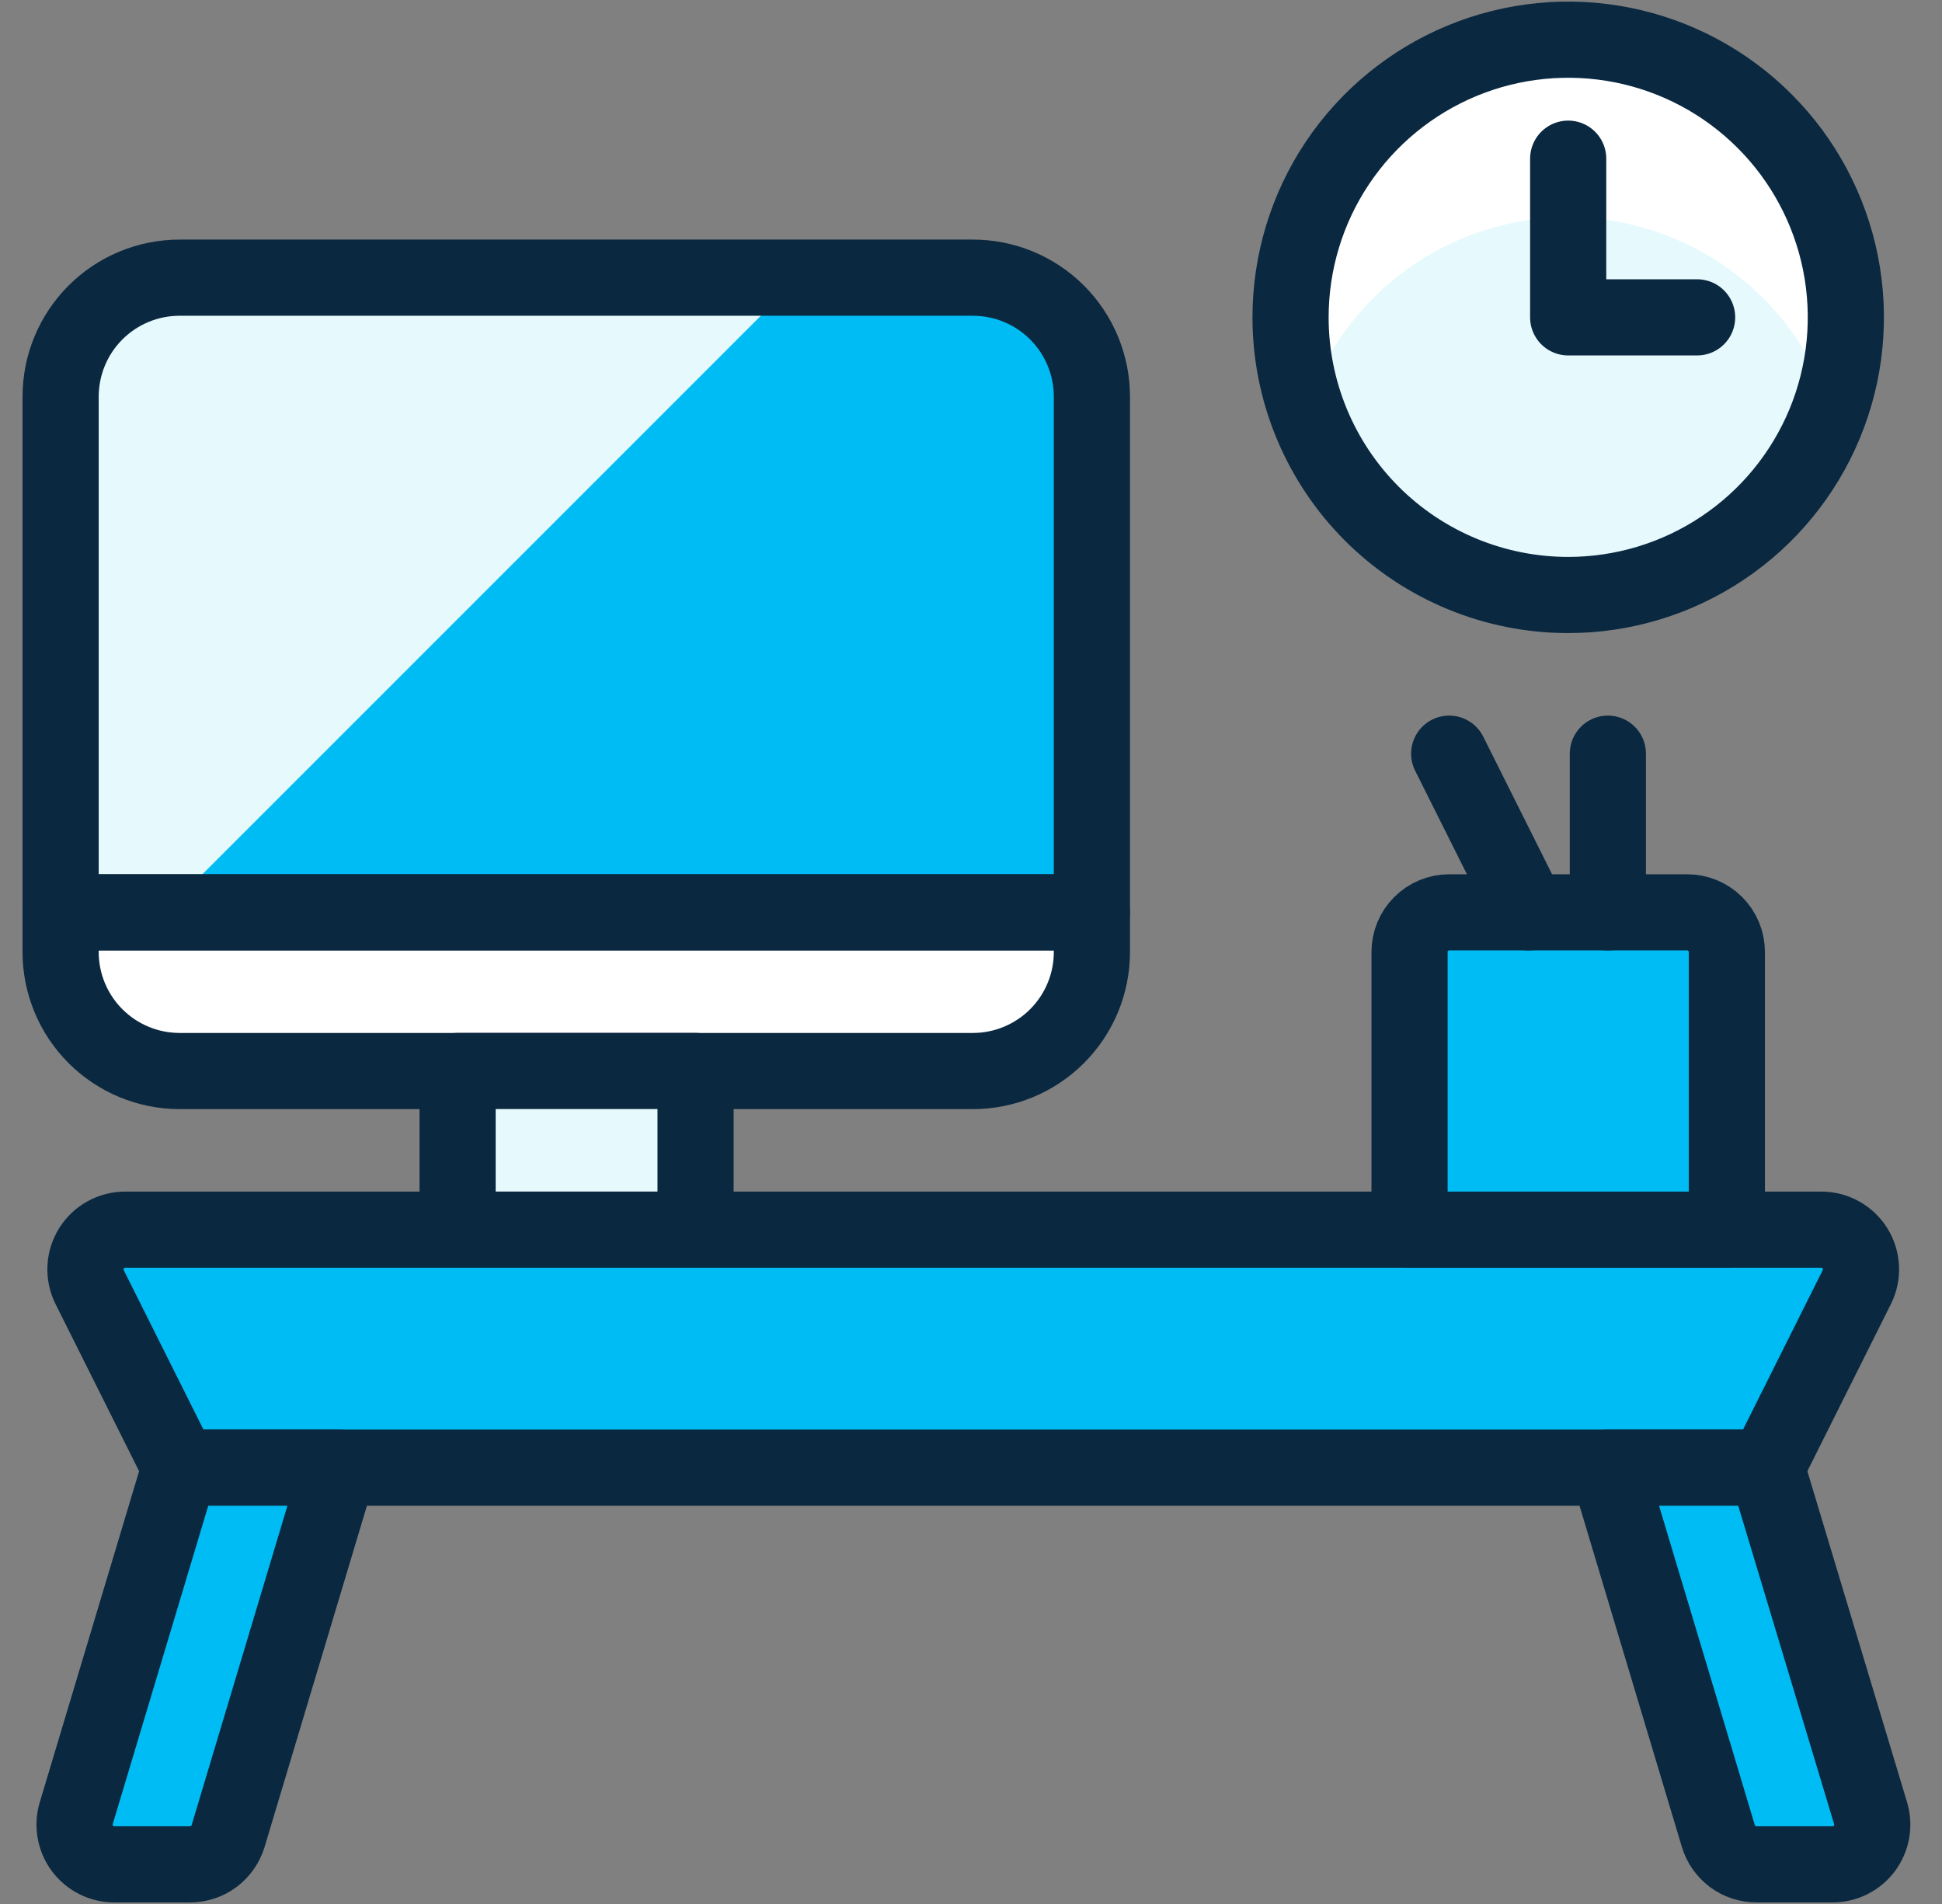 <?xml version="1.0" encoding="UTF-8"?>
<svg xmlns="http://www.w3.org/2000/svg" width="51" height="50" viewBox="0 0 51 50" fill="none">
  <rect x="0" y="0" width="51" height="50" fill="#808080" stroke="none"/>
  <path d="M28.675 10.417V23.959H1.592V10.417C1.592 9.588 1.921 8.793 2.507 8.207C3.093 7.621 3.888 7.292 4.717 7.292H25.55C26.379 7.292 27.174 7.621 27.76 8.207C28.346 8.793 28.675 9.588 28.675 10.417Z" fill="#00BCF4"></path>
  <path d="M4.717 7.292C3.888 7.292 3.093 7.621 2.507 8.207C1.921 8.793 1.592 9.588 1.592 10.417V23.959H4.315L20.981 7.292H4.717Z" fill="#E6F9FC"></path>
  <path d="M41.183 15.625C42.626 15.625 44.035 15.198 45.234 14.396C46.434 13.595 47.368 12.456 47.92 11.124C48.472 9.792 48.616 8.326 48.335 6.911C48.053 5.497 47.359 4.197 46.339 3.178C45.32 2.158 44.02 1.463 42.606 1.182C41.191 0.901 39.725 1.045 38.393 1.597C37.061 2.149 35.922 3.084 35.12 4.283C34.319 5.482 33.892 6.892 33.892 8.334C33.892 10.268 34.66 12.122 36.027 13.49C37.395 14.857 39.249 15.625 41.183 15.625Z" fill="#E6F9FC"></path>
  <path d="M41.183 5.7C42.704 5.705 44.186 6.186 45.419 7.076C46.652 7.966 47.575 9.221 48.058 10.663C48.324 9.914 48.465 9.128 48.475 8.334C48.475 6.4 47.707 4.545 46.339 3.178C44.972 1.81 43.117 1.042 41.183 1.042C39.249 1.042 37.395 1.81 36.027 3.178C34.66 4.545 33.892 6.4 33.892 8.334C33.901 9.128 34.042 9.915 34.308 10.663C34.791 9.22 35.714 7.966 36.947 7.075C38.181 6.185 39.662 5.704 41.183 5.7Z" fill="white"></path>
  <path d="M28.675 23.959V25.001C28.675 25.829 28.346 26.624 27.76 27.21C27.174 27.796 26.379 28.126 25.55 28.126H4.717C3.888 28.126 3.093 27.796 2.507 27.21C1.921 26.624 1.592 25.829 1.592 25.001V23.959H28.675Z" fill="white" stroke="#0A2840" stroke-width="2" stroke-linecap="round" stroke-linejoin="round"></path>
  <path d="M28.675 10.417V23.959H1.592V10.417C1.592 9.588 1.921 8.793 2.507 8.207C3.093 7.621 3.888 7.292 4.717 7.292H25.55C26.379 7.292 27.174 7.621 27.76 8.207C28.346 8.793 28.675 9.588 28.675 10.417Z" stroke="#0A2840" stroke-width="2" stroke-linecap="round" stroke-linejoin="round"></path>
  <path d="M18.267 32.292V28.125H12.017V32.292H18.267Z" fill="#E6F9FC" stroke="#0A2840" stroke-width="2" stroke-linecap="round" stroke-linejoin="round"></path>
  <path d="M2.354 33.8C2.274 33.641 2.237 33.464 2.245 33.286C2.253 33.108 2.307 32.935 2.401 32.784C2.495 32.633 2.626 32.508 2.782 32.422C2.938 32.336 3.114 32.291 3.292 32.292H47.831C48.009 32.292 48.184 32.337 48.339 32.424C48.494 32.511 48.624 32.635 48.718 32.786C48.811 32.938 48.864 33.11 48.872 33.288C48.88 33.465 48.842 33.642 48.763 33.8L46.392 38.542H4.725L2.354 33.8Z" fill="#00BCF4" stroke="#0A2840" stroke-width="2" stroke-linecap="round" stroke-linejoin="round"></path>
  <path d="M4.725 38.542L2.002 47.617C1.955 47.773 1.946 47.937 1.974 48.097C2.002 48.257 2.067 48.408 2.164 48.539C2.261 48.669 2.387 48.775 2.532 48.848C2.677 48.921 2.838 48.959 3 48.959H4.992C5.216 48.959 5.434 48.887 5.613 48.753C5.793 48.619 5.925 48.431 5.99 48.217L8.892 38.542H4.725Z" fill="#00BCF4" stroke="#0A2840" stroke-width="2" stroke-linecap="round" stroke-linejoin="round"></path>
  <path d="M46.392 38.542L49.125 47.617C49.172 47.773 49.181 47.937 49.153 48.097C49.125 48.257 49.06 48.408 48.963 48.539C48.866 48.669 48.74 48.775 48.595 48.848C48.45 48.921 48.289 48.959 48.127 48.959H46.125C45.901 48.959 45.683 48.887 45.503 48.753C45.324 48.619 45.192 48.431 45.127 48.217L42.225 38.542H46.392Z" fill="#00BCF4" stroke="#0A2840" stroke-width="2" stroke-linecap="round" stroke-linejoin="round"></path>
  <path d="M41.183 15.625C42.626 15.625 44.035 15.198 45.234 14.396C46.434 13.595 47.368 12.456 47.92 11.124C48.472 9.792 48.616 8.326 48.335 6.911C48.053 5.497 47.359 4.197 46.339 3.178C45.32 2.158 44.02 1.463 42.606 1.182C41.191 0.901 39.725 1.045 38.393 1.597C37.061 2.149 35.922 3.084 35.12 4.283C34.319 5.482 33.892 6.892 33.892 8.334C33.892 10.268 34.66 12.122 36.027 13.49C37.395 14.857 39.249 15.625 41.183 15.625V15.625Z" stroke="#0A2840" stroke-width="2" stroke-linecap="round" stroke-linejoin="round"></path>
  <path d="M41.183 4.167V8.334H44.569" stroke="#0A2840" stroke-width="2" stroke-linecap="round" stroke-linejoin="round"></path>
  <path d="M38.058 23.959H44.308C44.585 23.959 44.849 24.069 45.045 24.264C45.24 24.459 45.35 24.724 45.35 25.001V32.292H37.017V25.001C37.017 24.724 37.126 24.459 37.322 24.264C37.517 24.069 37.782 23.959 38.058 23.959Z" fill="#00BCF4" stroke="#0A2840" stroke-width="2" stroke-linecap="round" stroke-linejoin="round"></path>
  <path d="M42.225 23.959V19.792" stroke="#0A2840" stroke-width="2" stroke-linecap="round" stroke-linejoin="round"></path>
  <path d="M38.058 19.792L40.142 23.959" stroke="#0A2840" stroke-width="2" stroke-linecap="round" stroke-linejoin="round"></path>
</svg>
